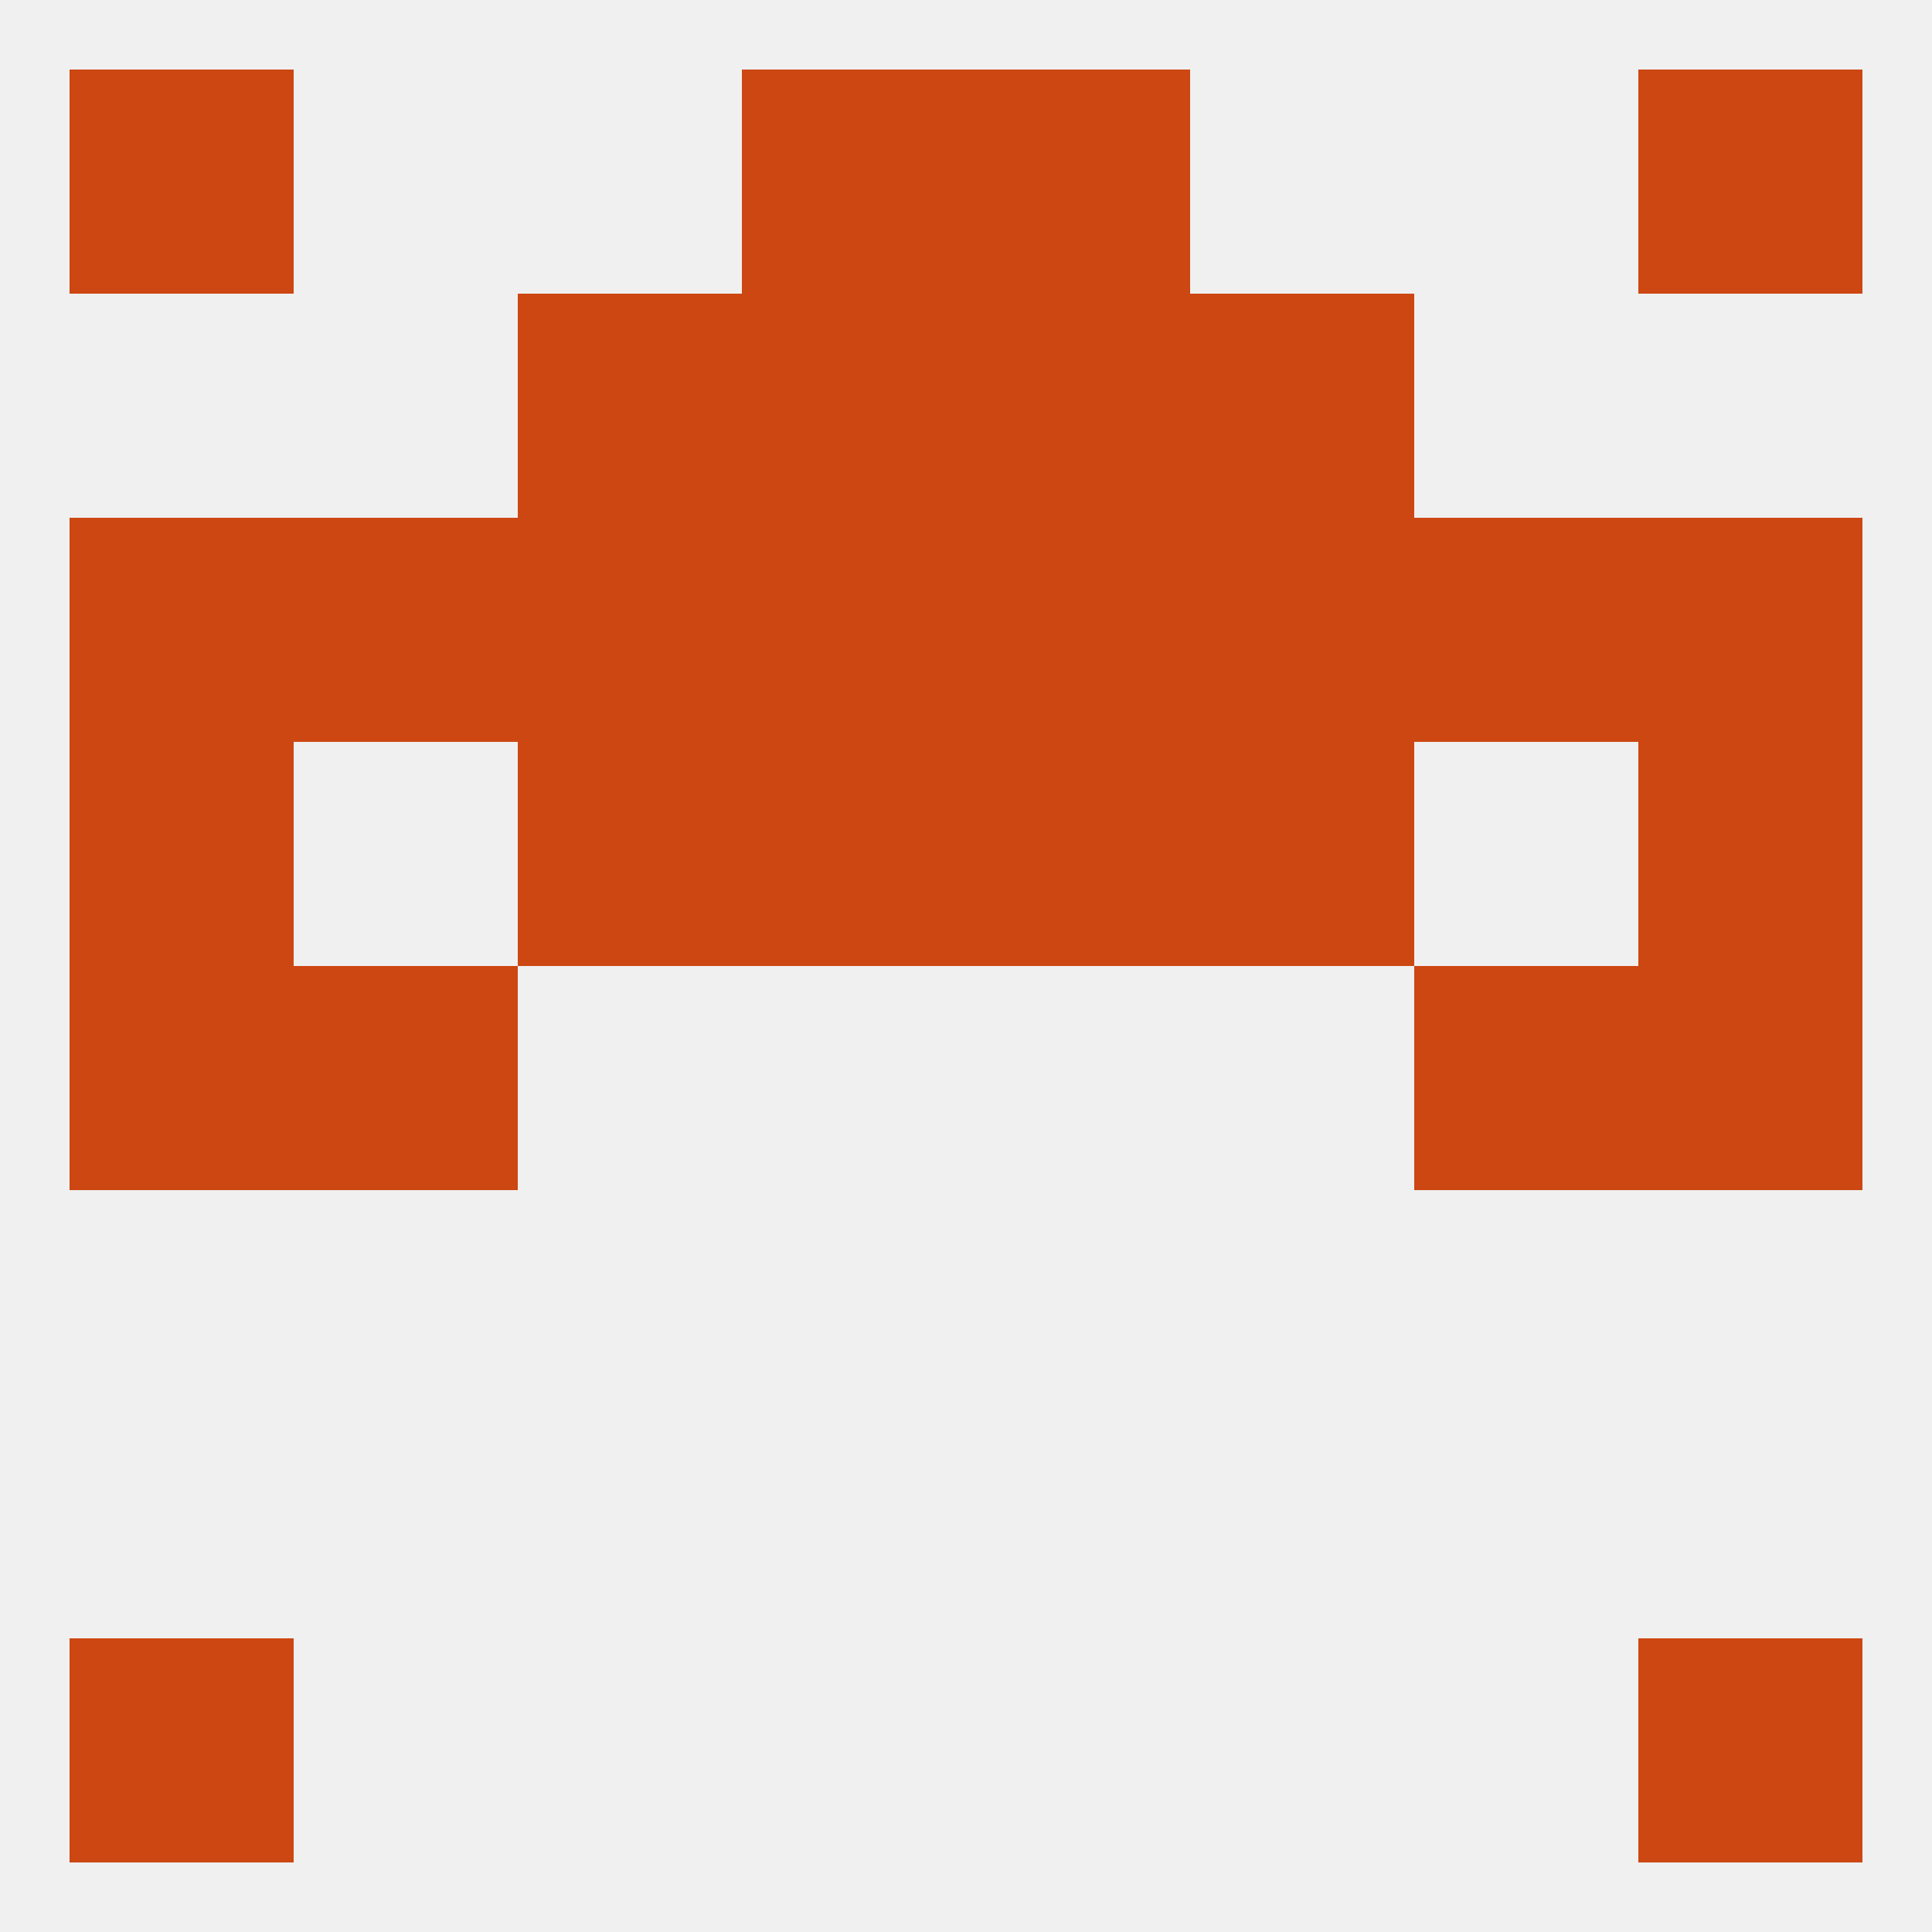 
<!--   <?xml version="1.0"?> -->
<svg version="1.1" baseprofile="full" xmlns="http://www.w3.org/2000/svg" xmlns:xlink="http://www.w3.org/1999/xlink" xmlns:ev="http://www.w3.org/2001/xml-events" width="250" height="250" viewBox="0 0 250 250" >
	<rect width="100%" height="100%" fill="rgba(240,240,240,255)"/>

	<rect x="9" y="125" width="29" height="29" fill="rgba(205,71,19,255)"/>
	<rect x="212" y="125" width="29" height="29" fill="rgba(205,71,19,255)"/>
	<rect x="38" y="125" width="29" height="29" fill="rgba(205,71,19,255)"/>
	<rect x="183" y="125" width="29" height="29" fill="rgba(205,71,19,255)"/>
	<rect x="96" y="96" width="29" height="29" fill="rgba(205,71,19,255)"/>
	<rect x="125" y="96" width="29" height="29" fill="rgba(205,71,19,255)"/>
	<rect x="67" y="96" width="29" height="29" fill="rgba(205,71,19,255)"/>
	<rect x="154" y="96" width="29" height="29" fill="rgba(205,71,19,255)"/>
	<rect x="9" y="96" width="29" height="29" fill="rgba(205,71,19,255)"/>
	<rect x="212" y="96" width="29" height="29" fill="rgba(205,71,19,255)"/>
	<rect x="67" y="67" width="29" height="29" fill="rgba(205,71,19,255)"/>
	<rect x="154" y="67" width="29" height="29" fill="rgba(205,71,19,255)"/>
	<rect x="125" y="67" width="29" height="29" fill="rgba(205,71,19,255)"/>
	<rect x="38" y="67" width="29" height="29" fill="rgba(205,71,19,255)"/>
	<rect x="183" y="67" width="29" height="29" fill="rgba(205,71,19,255)"/>
	<rect x="212" y="67" width="29" height="29" fill="rgba(205,71,19,255)"/>
	<rect x="96" y="67" width="29" height="29" fill="rgba(205,71,19,255)"/>
	<rect x="9" y="67" width="29" height="29" fill="rgba(205,71,19,255)"/>
	<rect x="96" y="38" width="29" height="29" fill="rgba(205,71,19,255)"/>
	<rect x="125" y="38" width="29" height="29" fill="rgba(205,71,19,255)"/>
	<rect x="67" y="38" width="29" height="29" fill="rgba(205,71,19,255)"/>
	<rect x="154" y="38" width="29" height="29" fill="rgba(205,71,19,255)"/>
	<rect x="9" y="9" width="29" height="29" fill="rgba(205,71,19,255)"/>
	<rect x="212" y="9" width="29" height="29" fill="rgba(205,71,19,255)"/>
	<rect x="96" y="9" width="29" height="29" fill="rgba(205,71,19,255)"/>
	<rect x="125" y="9" width="29" height="29" fill="rgba(205,71,19,255)"/>
	<rect x="9" y="212" width="29" height="29" fill="rgba(205,71,19,255)"/>
	<rect x="212" y="212" width="29" height="29" fill="rgba(205,71,19,255)"/>
</svg>